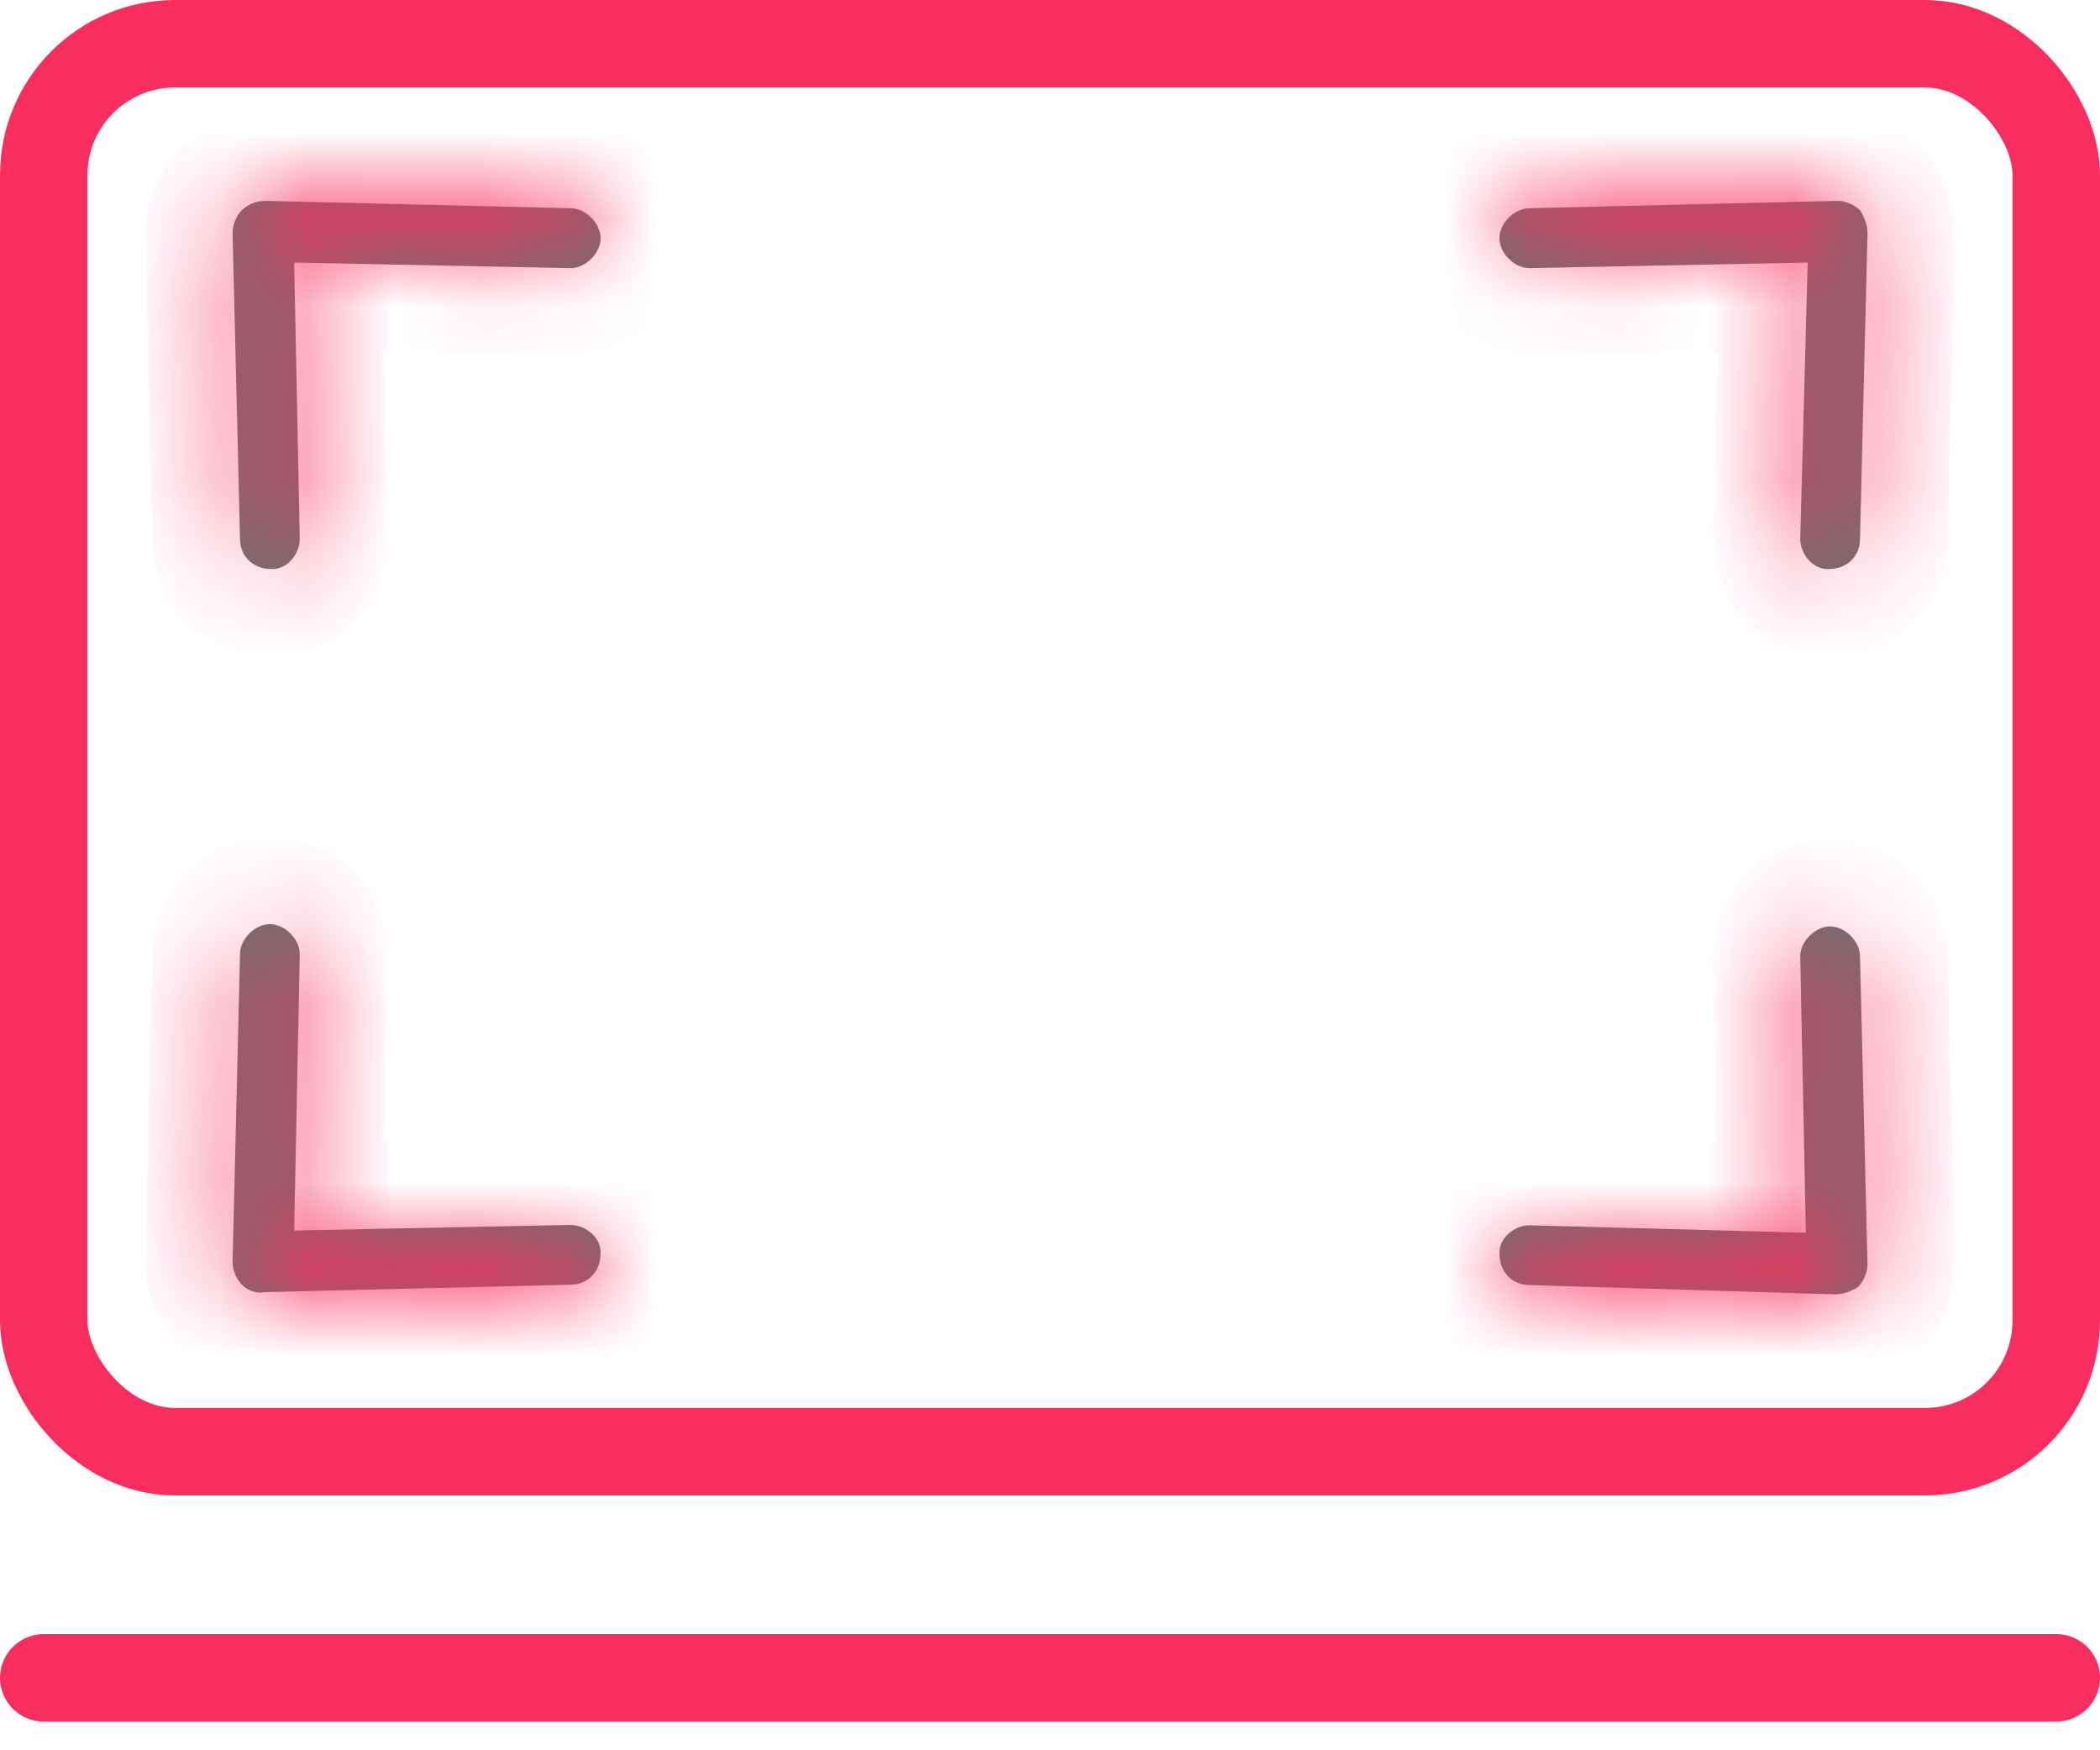 <svg width="24" height="20" viewBox="0 0 24 20" fill="none" xmlns="http://www.w3.org/2000/svg">
<mask id="path-1-inside-1_1542_1358" fill="white">
<path d="M2.764 14.68C2.7 14.616 2.658 14.509 2.658 14.424L2.743 10.902C2.743 10.731 2.914 10.56 3.084 10.56C3.255 10.56 3.426 10.731 3.426 10.902L3.362 14.061L6.521 13.997C6.691 13.997 6.884 14.146 6.862 14.338C6.862 14.509 6.734 14.68 6.521 14.68L3.02 14.765C2.935 14.787 2.828 14.744 2.764 14.68Z"/>
</mask>
<path d="M2.764 14.68C2.7 14.616 2.658 14.509 2.658 14.424L2.743 10.902C2.743 10.731 2.914 10.56 3.084 10.56C3.255 10.56 3.426 10.731 3.426 10.902L3.362 14.061L6.521 13.997C6.691 13.997 6.884 14.146 6.862 14.338C6.862 14.509 6.734 14.68 6.521 14.68L3.02 14.765C2.935 14.787 2.828 14.744 2.764 14.68Z" fill="#707070"/>
<path d="M2.658 14.424L1.658 14.399L1.658 14.412V14.424H2.658ZM2.743 10.902L3.743 10.926L3.743 10.914V10.902H2.743ZM3.426 10.902L4.426 10.922L4.426 10.912V10.902H3.426ZM3.362 14.061L2.362 14.04L2.341 15.082L3.382 15.061L3.362 14.061ZM6.521 13.997V12.997H6.511L6.5 12.997L6.521 13.997ZM6.862 14.338L5.868 14.228L5.862 14.283V14.338H6.862ZM6.521 14.68V13.68H6.508L6.496 13.68L6.521 14.68ZM3.02 14.765L2.996 13.765L2.885 13.768L2.778 13.795L3.02 14.765ZM3.471 13.973C3.55 14.052 3.59 14.127 3.612 14.179C3.633 14.23 3.658 14.311 3.658 14.424H1.658C1.658 14.771 1.804 15.133 2.057 15.387L3.471 13.973ZM3.657 14.448L3.743 10.926L1.743 10.878L1.658 14.399L3.657 14.448ZM3.743 10.902C3.743 11.142 3.633 11.298 3.557 11.374C3.48 11.451 3.324 11.56 3.084 11.56V9.561C2.674 9.561 2.347 9.756 2.143 9.96C1.938 10.165 1.743 10.491 1.743 10.902H3.743ZM3.084 11.56C2.845 11.56 2.688 11.451 2.612 11.374C2.536 11.298 2.426 11.142 2.426 10.902H4.426C4.426 10.491 4.231 10.165 4.026 9.96C3.822 9.756 3.495 9.561 3.084 9.561V11.56ZM2.426 10.882L2.362 14.04L4.362 14.081L4.426 10.922L2.426 10.882ZM3.382 15.061L6.541 14.997L6.5 12.997L3.342 13.061L3.382 15.061ZM6.521 14.997C6.333 14.997 6.188 14.925 6.086 14.831C5.975 14.729 5.836 14.517 5.868 14.228L7.856 14.449C7.91 13.967 7.685 13.585 7.441 13.36C7.206 13.144 6.879 12.997 6.521 12.997V14.997ZM5.862 14.338C5.862 14.181 5.919 14.023 6.034 13.897C6.161 13.759 6.342 13.68 6.521 13.68V15.68C7.367 15.68 7.862 14.978 7.862 14.338H5.862ZM6.496 13.68L2.996 13.765L3.045 15.765L6.545 15.679L6.496 13.68ZM2.778 13.795C2.975 13.746 3.133 13.782 3.217 13.812C3.306 13.843 3.393 13.894 3.471 13.973L2.057 15.387C2.2 15.529 2.372 15.634 2.552 15.697C2.726 15.759 2.98 15.806 3.263 15.735L2.778 13.795Z" fill="#F82E5F" mask="url(#path-1-inside-1_1542_1358)"/>
<mask id="path-3-inside-2_1542_1358" fill="white">
<path d="M20.98 14.79L17.48 14.684C17.266 14.684 17.138 14.513 17.138 14.342C17.117 14.15 17.309 14.001 17.48 14.001L20.638 14.086L20.574 10.927C20.574 10.757 20.745 10.586 20.916 10.586C21.086 10.586 21.257 10.757 21.257 10.927L21.343 14.449C21.343 14.534 21.3 14.641 21.236 14.705C21.172 14.748 21.065 14.79 20.98 14.79Z"/>
</mask>
<path d="M20.98 14.79L17.48 14.684C17.266 14.684 17.138 14.513 17.138 14.342C17.117 14.15 17.309 14.001 17.48 14.001L20.638 14.086L20.574 10.927C20.574 10.757 20.745 10.586 20.916 10.586C21.086 10.586 21.257 10.757 21.257 10.927L21.343 14.449C21.343 14.534 21.3 14.641 21.236 14.705C21.172 14.748 21.065 14.79 20.98 14.79Z" fill="#707070"/>
<path d="M20.98 14.79L20.949 15.79L20.965 15.79H20.98V14.79ZM17.48 14.684L17.51 13.684L17.495 13.684H17.48V14.684ZM17.138 14.342H18.138V14.287L18.132 14.232L17.138 14.342ZM17.48 14.001L17.506 13.001L17.493 13.001H17.48V14.001ZM20.638 14.086L20.611 15.086L21.659 15.114L21.638 14.066L20.638 14.086ZM20.574 10.927H19.574V10.938L19.574 10.948L20.574 10.927ZM21.257 10.927H20.257V10.94L20.258 10.952L21.257 10.927ZM21.343 14.449H22.343V14.437L22.342 14.425L21.343 14.449ZM21.236 14.705L21.791 15.537L21.873 15.482L21.943 15.412L21.236 14.705ZM21.01 13.791L17.51 13.684L17.449 15.683L20.949 15.79L21.01 13.791ZM17.48 13.684C17.659 13.684 17.839 13.763 17.966 13.901C18.081 14.027 18.138 14.185 18.138 14.342H16.138C16.138 14.982 16.634 15.684 17.48 15.684V13.684ZM18.132 14.232C18.164 14.521 18.025 14.733 17.914 14.835C17.812 14.929 17.667 15.001 17.48 15.001V13.001C17.122 13.001 16.794 13.148 16.56 13.364C16.315 13.589 16.091 13.971 16.144 14.453L18.132 14.232ZM17.453 15.001L20.611 15.086L20.665 13.087L17.506 13.001L17.453 15.001ZM21.638 14.066L21.574 10.907L19.574 10.948L19.638 14.107L21.638 14.066ZM21.574 10.927C21.574 11.167 21.464 11.323 21.388 11.4C21.312 11.476 21.156 11.586 20.916 11.586V9.586C20.505 9.586 20.178 9.781 19.974 9.986C19.769 10.19 19.574 10.517 19.574 10.927H21.574ZM20.916 11.586C20.676 11.586 20.52 11.476 20.443 11.4C20.367 11.323 20.257 11.167 20.257 10.927H22.257C22.257 10.517 22.062 10.19 21.858 9.986C21.653 9.781 21.326 9.586 20.916 9.586V11.586ZM20.258 10.952L20.343 14.473L22.342 14.425L22.257 10.903L20.258 10.952ZM20.343 14.449C20.343 14.337 20.368 14.255 20.389 14.204C20.41 14.153 20.45 14.077 20.529 13.998L21.943 15.412C22.197 15.159 22.343 14.797 22.343 14.449H20.343ZM20.681 13.873C20.725 13.844 20.759 13.829 20.783 13.821C20.798 13.816 20.82 13.809 20.848 13.803C20.875 13.798 20.92 13.79 20.98 13.79V15.79C21.321 15.79 21.619 15.652 21.791 15.537L20.681 13.873Z" fill="#F82E5F" mask="url(#path-3-inside-2_1542_1358)"/>
<mask id="path-5-inside-3_1542_1358" fill="white">
<path d="M2.764 2.402C2.828 2.338 2.935 2.295 3.021 2.295L6.522 2.38C6.693 2.38 6.864 2.551 6.864 2.722C6.864 2.893 6.693 3.064 6.522 3.064L3.362 3L3.426 6.16C3.426 6.33 3.277 6.522 3.085 6.501C2.914 6.501 2.743 6.373 2.743 6.16L2.658 2.658C2.658 2.572 2.7 2.466 2.764 2.402Z"/>
</mask>
<path d="M2.764 2.402C2.828 2.338 2.935 2.295 3.021 2.295L6.522 2.38C6.693 2.38 6.864 2.551 6.864 2.722C6.864 2.893 6.693 3.064 6.522 3.064L3.362 3L3.426 6.16C3.426 6.33 3.277 6.522 3.085 6.501C2.914 6.501 2.743 6.373 2.743 6.16L2.658 2.658C2.658 2.572 2.7 2.466 2.764 2.402Z" fill="#707070"/>
<path d="M3.021 2.295L3.045 1.295L3.033 1.295H3.021V2.295ZM6.522 2.38L6.498 3.38L6.51 3.38H6.522V2.38ZM6.522 3.064L6.502 4.063L6.512 4.064H6.522V3.064ZM3.362 3L3.382 2L2.341 1.979L2.362 3.02L3.362 3ZM3.426 6.16H4.426V6.149L4.426 6.139L3.426 6.16ZM3.085 6.501L3.195 5.507L3.14 5.501H3.085V6.501ZM2.743 6.16H3.743V6.147L3.743 6.135L2.743 6.16ZM2.658 2.658H1.658V2.67L1.658 2.682L2.658 2.658ZM3.471 3.109C3.393 3.188 3.317 3.228 3.265 3.249C3.214 3.27 3.133 3.295 3.021 3.295V1.295C2.673 1.295 2.311 1.441 2.057 1.695L3.471 3.109ZM2.996 3.295L6.498 3.38L6.547 1.381L3.045 1.295L2.996 3.295ZM6.522 3.38C6.282 3.38 6.126 3.27 6.05 3.194C5.974 3.118 5.864 2.962 5.864 2.722H7.864C7.864 2.311 7.669 1.984 7.464 1.78C7.26 1.576 6.933 1.38 6.522 1.38V3.38ZM5.864 2.722C5.864 2.482 5.974 2.326 6.05 2.25C6.126 2.173 6.282 2.064 6.522 2.064V4.064C6.933 4.064 7.26 3.868 7.464 3.664C7.669 3.46 7.864 3.133 7.864 2.722H5.864ZM6.542 2.064L3.382 2L3.342 3.999L6.502 4.063L6.542 2.064ZM2.362 3.02L2.426 6.18L4.426 6.139L4.362 2.979L2.362 3.02ZM2.426 6.16C2.426 5.972 2.498 5.827 2.592 5.725C2.694 5.614 2.906 5.475 3.195 5.507L2.974 7.495C3.456 7.548 3.838 7.324 4.063 7.079C4.279 6.845 4.426 6.517 4.426 6.16H2.426ZM3.085 5.501C3.242 5.501 3.4 5.558 3.525 5.673C3.664 5.8 3.743 5.98 3.743 6.16H1.743C1.743 7.005 2.445 7.501 3.085 7.501V5.501ZM3.743 6.135L3.657 2.634L1.658 2.682L1.743 6.184L3.743 6.135ZM3.658 2.658C3.658 2.77 3.633 2.852 3.612 2.903C3.59 2.954 3.55 3.03 3.471 3.109L2.057 1.695C1.804 1.948 1.658 2.31 1.658 2.658H3.658Z" fill="#F82E5F" mask="url(#path-5-inside-3_1542_1358)"/>
<mask id="path-7-inside-4_1542_1358" fill="white">
<path d="M21.343 2.658L21.257 6.16C21.257 6.373 21.086 6.501 20.916 6.501C20.723 6.522 20.574 6.33 20.574 6.16L20.659 3L17.478 3.064C17.307 3.064 17.136 2.893 17.136 2.722C17.136 2.551 17.307 2.38 17.478 2.38L21.001 2.295C21.086 2.295 21.193 2.338 21.257 2.402C21.3 2.466 21.343 2.572 21.343 2.658Z"/>
</mask>
<path d="M21.343 2.658L21.257 6.16C21.257 6.373 21.086 6.501 20.916 6.501C20.723 6.522 20.574 6.33 20.574 6.16L20.659 3L17.478 3.064C17.307 3.064 17.136 2.893 17.136 2.722C17.136 2.551 17.307 2.38 17.478 2.38L21.001 2.295C21.086 2.295 21.193 2.338 21.257 2.402C21.3 2.466 21.343 2.572 21.343 2.658Z" fill="#707070"/>
<path d="M21.343 2.658L22.342 2.682L22.343 2.67V2.658H21.343ZM21.257 6.16L20.257 6.135L20.257 6.147V6.16H21.257ZM20.916 6.501V5.501H20.86L20.805 5.507L20.916 6.501ZM20.574 6.16L19.574 6.132L19.574 6.146V6.16H20.574ZM20.659 3L21.659 3.027L21.687 1.979L20.639 2L20.659 3ZM17.478 3.064V4.064H17.488L17.498 4.063L17.478 3.064ZM17.478 2.38V3.38H17.49L17.502 3.38L17.478 2.38ZM21.001 2.295V1.295H20.989L20.977 1.295L21.001 2.295ZM21.257 2.402L22.089 1.847L22.034 1.765L21.964 1.695L21.257 2.402ZM20.343 2.634L20.257 6.135L22.257 6.184L22.342 2.682L20.343 2.634ZM20.257 6.16C20.257 5.98 20.336 5.8 20.475 5.673C20.6 5.558 20.758 5.501 20.916 5.501V7.501C21.555 7.501 22.257 7.005 22.257 6.16H20.257ZM20.805 5.507C21.094 5.475 21.306 5.614 21.409 5.725C21.502 5.827 21.574 5.972 21.574 6.16H19.574C19.574 6.517 19.721 6.845 19.937 7.079C20.162 7.324 20.545 7.548 21.026 7.495L20.805 5.507ZM21.573 6.187L21.659 3.027L19.66 2.973L19.574 6.132L21.573 6.187ZM20.639 2L17.458 2.064L17.498 4.063L20.679 3.999L20.639 2ZM17.478 2.064C17.718 2.064 17.874 2.173 17.95 2.25C18.026 2.326 18.136 2.482 18.136 2.722H16.136C16.136 3.133 16.332 3.46 16.536 3.664C16.74 3.868 17.067 4.064 17.478 4.064V2.064ZM18.136 2.722C18.136 2.962 18.026 3.118 17.95 3.194C17.874 3.27 17.718 3.38 17.478 3.38V1.38C17.067 1.38 16.74 1.576 16.536 1.78C16.332 1.984 16.136 2.311 16.136 2.722H18.136ZM17.502 3.38L21.025 3.295L20.977 1.295L17.454 1.381L17.502 3.38ZM21.001 3.295C20.889 3.295 20.807 3.27 20.756 3.249C20.705 3.228 20.629 3.188 20.55 3.109L21.964 1.695C21.71 1.441 21.349 1.295 21.001 1.295V3.295ZM20.425 2.956C20.396 2.912 20.381 2.879 20.373 2.855C20.368 2.84 20.361 2.818 20.355 2.79C20.35 2.762 20.343 2.717 20.343 2.658H22.343C22.343 2.317 22.204 2.019 22.089 1.847L20.425 2.956Z" fill="#F82E5F" mask="url(#path-7-inside-4_1542_1358)"/>
<rect x="0.5" y="0.5" width="23" height="16.088" rx="1.5" stroke="#F82E5F"/>
<line x1="0.5" y1="19.172" x2="23.5" y2="19.172" stroke="#F82E5F" stroke-linecap="round"/>
</svg>
